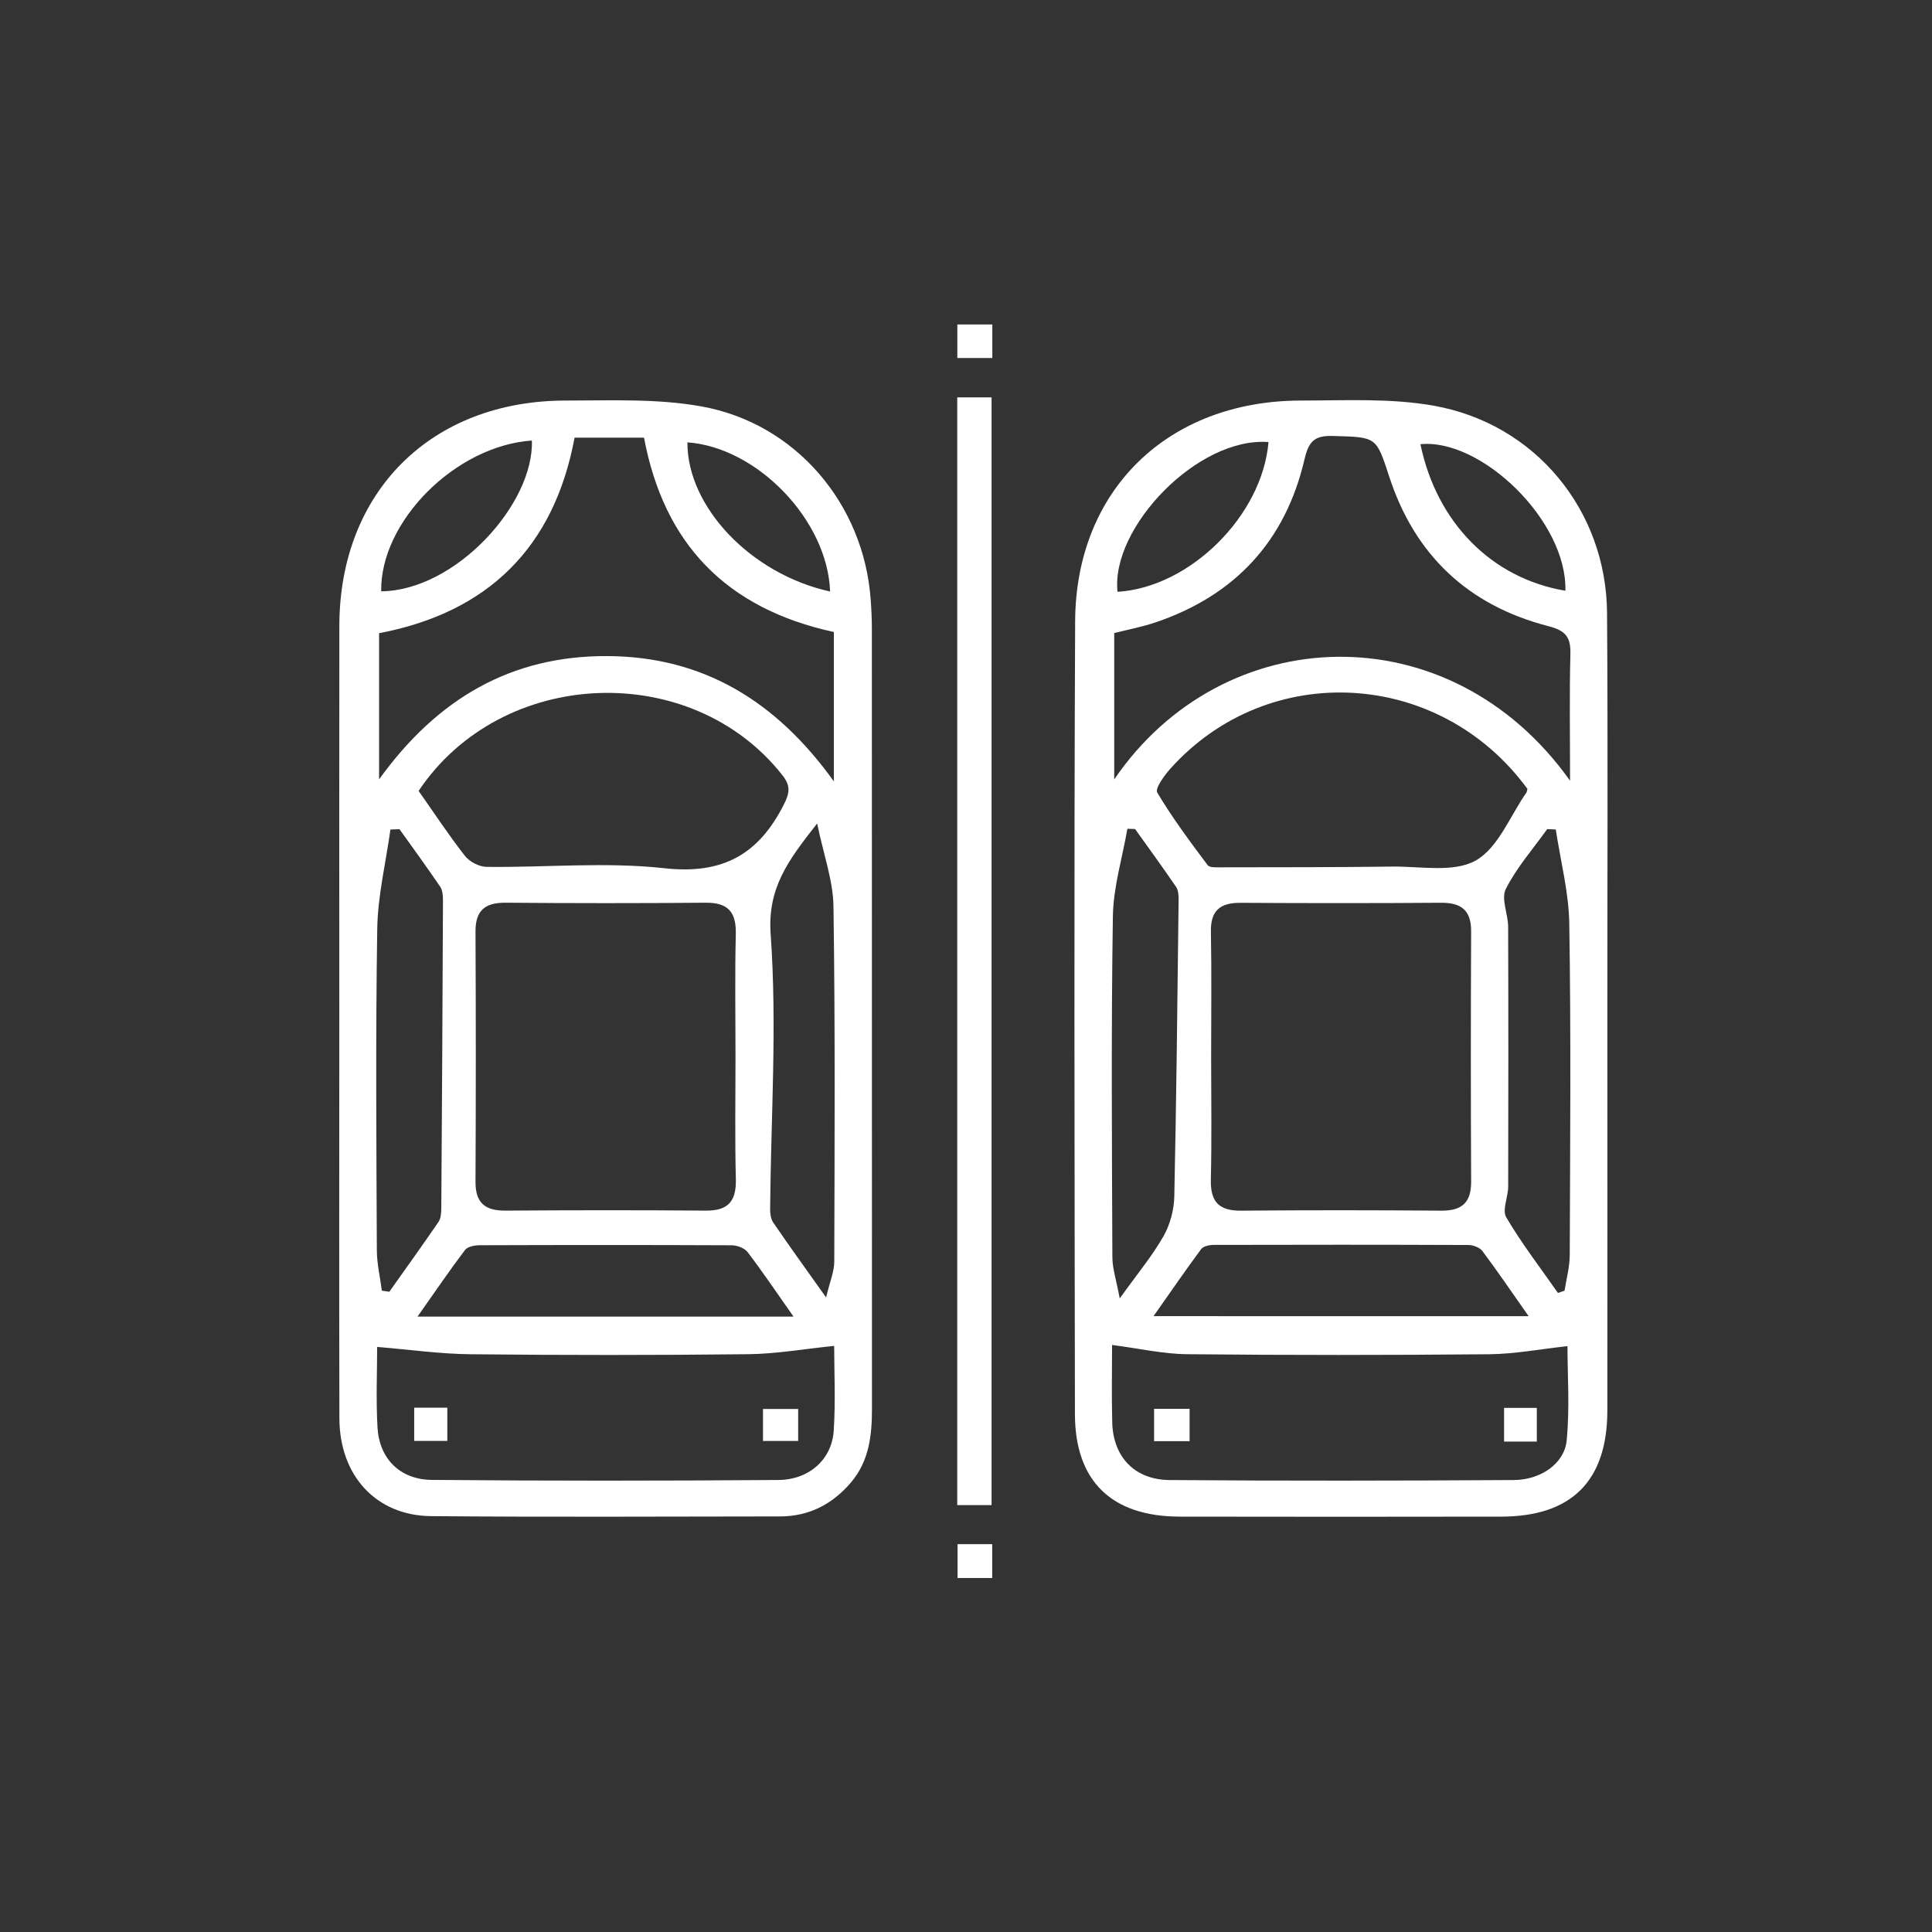 <svg width="131" height="131" viewBox="0 0 131 131" fill="none" xmlns="http://www.w3.org/2000/svg">
<rect x="0" y="0" width="131" height="131" fill="#333333" stroke="none"/>
<g clip-path="url(#clip0_31_28)">
<g clip-path="url(#clip1_31_28)">
<path d="M23.007 68.72C23.007 59.957 22.997 51.194 23.01 42.432C23.02 33.363 29.23 27.157 38.372 27.16C41.438 27.16 44.571 27.017 47.56 27.557C53.955 28.705 58.553 34.165 59.033 40.601C59.083 41.263 59.117 41.929 59.117 42.595C59.12 60.233 59.117 77.869 59.124 95.507C59.124 97.312 58.942 99.053 57.706 100.511C56.447 101.993 54.865 102.818 52.894 102.822C45.005 102.828 37.116 102.872 29.227 102.802C25.502 102.768 23.023 100.055 23.013 96.173C22.99 87.024 23.007 77.872 23.007 68.72ZM49.871 71.646C49.871 68.876 49.824 66.106 49.891 63.336C49.925 61.865 49.387 61.196 47.856 61.209C43.329 61.249 38.801 61.246 34.274 61.209C32.867 61.199 32.232 61.755 32.242 63.177C32.269 68.826 32.269 74.48 32.242 80.129C32.236 81.558 32.881 82.1 34.284 82.087C38.812 82.054 43.339 82.05 47.866 82.087C49.404 82.1 49.928 81.418 49.895 79.953C49.824 77.186 49.871 74.416 49.871 71.646ZM56.541 42.855C49.23 41.263 45.018 36.865 43.668 29.677C42.093 29.677 40.548 29.677 38.959 29.677C37.566 37.155 33.059 41.533 25.704 42.935C25.704 46.224 25.704 49.373 25.704 52.846C29.663 47.352 34.687 44.443 41.22 44.486C47.705 44.529 52.645 47.556 56.541 52.982C56.541 49.367 56.541 46.164 56.541 42.855ZM25.573 91.329C25.573 92.924 25.489 94.858 25.596 96.782C25.714 98.897 27.114 100.325 29.28 100.345C37.112 100.415 44.944 100.408 52.776 100.351C54.875 100.335 56.403 98.95 56.531 97.016C56.662 94.998 56.561 92.967 56.561 91.259C54.543 91.462 52.638 91.802 50.731 91.822C44.467 91.892 38.2 91.892 31.933 91.825C29.851 91.808 27.776 91.509 25.573 91.329ZM28.384 53.628C29.455 55.15 30.432 56.638 31.527 58.036C31.836 58.432 32.491 58.772 32.991 58.779C37.018 58.825 41.085 58.432 45.062 58.872C49.021 59.308 51.436 57.923 53.142 54.567C53.569 53.731 53.606 53.265 53.035 52.543C46.852 44.719 34.019 45.212 28.384 53.628ZM56.014 87.973C56.272 86.891 56.564 86.225 56.568 85.556C56.591 77.519 56.632 69.482 56.514 61.449C56.487 59.694 55.842 57.95 55.406 55.836C53.438 58.346 52.031 60.2 52.255 63.356C52.696 69.526 52.272 75.751 52.219 81.954C52.215 82.267 52.255 82.636 52.423 82.883C53.505 84.471 54.633 86.029 56.014 87.973ZM25.892 87.514C26.059 87.537 26.231 87.56 26.399 87.587C27.514 86.012 28.642 84.447 29.73 82.856C29.895 82.616 29.918 82.247 29.922 81.937C29.969 74.976 30.009 68.014 30.036 61.049C30.036 60.736 30.012 60.367 29.848 60.124C28.954 58.805 28.014 57.52 27.087 56.222C26.882 56.232 26.677 56.238 26.473 56.248C26.16 58.496 25.613 60.743 25.579 62.993C25.465 70.255 25.522 77.516 25.552 84.78C25.556 85.689 25.774 86.602 25.892 87.514ZM53.804 89.272C52.628 87.6 51.701 86.222 50.697 84.907C50.489 84.63 49.989 84.441 49.619 84.437C43.92 84.411 38.217 84.414 32.514 84.434C32.179 84.434 31.702 84.527 31.53 84.757C30.479 86.145 29.499 87.587 28.31 89.272C36.931 89.272 45.166 89.272 53.804 89.272ZM36.064 29.87C30.855 30.233 25.761 35.39 25.848 40.095C30.899 40.041 36.215 34.162 36.064 29.87ZM56.286 40.108C56.114 35.267 51.339 30.33 46.61 29.994C46.593 34.365 50.909 38.926 56.286 40.108Z" fill="white"/>
<path d="M108.987 68.85C108.99 77.779 108.993 86.708 108.987 95.637C108.983 100.405 106.572 102.828 101.799 102.835C94.525 102.848 87.254 102.848 79.98 102.835C75.375 102.825 72.893 100.435 72.886 95.88C72.86 77.965 72.819 60.05 72.9 42.136C72.94 33.216 79.207 27.167 88.211 27.16C91.224 27.157 94.303 26.987 97.239 27.513C104.124 28.745 108.919 34.625 108.966 41.56C109.03 50.655 108.983 59.754 108.987 68.85ZM82.122 71.663C82.122 74.433 82.169 77.203 82.102 79.973C82.065 81.451 82.619 82.104 84.144 82.09C88.671 82.05 93.198 82.054 97.726 82.09C99.14 82.1 99.757 81.531 99.751 80.116C99.724 74.466 99.724 68.813 99.751 63.163C99.757 61.732 99.099 61.202 97.702 61.212C93.175 61.246 88.648 61.242 84.121 61.216C82.723 61.206 82.075 61.742 82.106 63.19C82.159 66.01 82.122 68.836 82.122 71.663ZM106.458 52.936C106.458 49.766 106.411 47.059 106.481 44.353C106.511 43.218 106.182 42.765 104.997 42.459C99.556 41.06 95.932 37.638 94.199 32.324C93.306 29.587 93.35 29.644 90.354 29.561C89.064 29.524 88.722 29.99 88.443 31.179C87.157 36.675 83.754 40.368 78.357 42.199C77.424 42.515 76.44 42.698 75.55 42.925C75.55 46.227 75.55 49.433 75.55 52.849C82.905 42.052 98.283 41.443 106.458 52.936ZM75.405 91.196C75.405 92.791 75.368 94.618 75.415 96.443C75.472 98.78 76.927 100.338 79.311 100.355C87.086 100.415 94.864 100.401 102.639 100.355C104.476 100.345 106.078 99.236 106.229 97.671C106.444 95.461 106.283 93.21 106.283 91.276C104.466 91.472 102.723 91.808 100.973 91.825C94.149 91.888 87.321 91.892 80.497 91.822C78.868 91.808 77.239 91.432 75.405 91.196ZM103.569 53.492C97.615 45.355 85.988 44.719 79.355 52.123C78.939 52.59 78.304 53.465 78.468 53.741C79.486 55.453 80.688 57.061 81.884 58.662C82.018 58.842 82.495 58.809 82.814 58.809C86.673 58.802 90.535 58.809 94.394 58.759C96.312 58.735 98.562 59.185 100.053 58.352C101.588 57.493 102.384 55.333 103.499 53.741C103.526 53.705 103.529 53.645 103.569 53.492ZM75.923 88.04C77.142 86.342 78.136 85.15 78.891 83.822C79.341 83.032 79.603 82.034 79.624 81.121C79.768 74.43 79.835 67.738 79.916 61.046C79.919 60.74 79.906 60.373 79.745 60.137C78.844 58.812 77.897 57.517 76.964 56.212C76.789 56.205 76.618 56.198 76.443 56.195C76.101 58.173 75.489 60.147 75.459 62.131C75.341 69.832 75.395 77.539 75.425 85.24C75.425 86.012 75.691 86.785 75.923 88.04ZM105.49 56.245C105.296 56.235 105.101 56.228 104.909 56.218C103.949 57.56 102.837 58.822 102.102 60.277C101.769 60.936 102.256 61.968 102.26 62.834C102.28 68.71 102.276 74.586 102.263 80.462C102.26 81.168 101.84 82.047 102.132 82.543C103.18 84.321 104.449 85.969 105.635 87.667C105.786 87.617 105.937 87.567 106.085 87.517C106.209 86.715 106.434 85.912 106.437 85.11C106.464 77.626 106.525 70.141 106.407 62.661C106.377 60.52 105.813 58.382 105.49 56.245ZM103.65 89.245C102.498 87.604 101.538 86.195 100.517 84.83C100.335 84.587 99.892 84.418 99.566 84.418C93.81 84.394 88.057 84.397 82.3 84.411C82.008 84.411 81.595 84.497 81.447 84.694C80.399 86.105 79.402 87.557 78.216 89.242C86.801 89.245 95.073 89.245 103.65 89.245ZM86.011 29.974C81.212 29.607 75.298 35.793 75.775 40.128C80.688 39.828 85.592 34.964 86.011 29.974ZM106.142 40.055C106.27 35.331 100.443 29.711 96.312 30.12C97.42 35.447 101.155 39.222 106.142 40.055Z" fill="white"/>
<path d="M67.234 102.053C66.425 102.053 65.713 102.053 64.907 102.053C64.907 77 64.907 52.01 64.907 26.944C65.699 26.944 66.411 26.944 67.234 26.944C67.234 51.924 67.234 76.907 67.234 102.053Z" fill="white"/>
<path d="M67.285 22C67.285 22.779 67.285 23.475 67.285 24.274C66.489 24.274 65.75 24.274 64.913 24.274C64.913 23.502 64.913 22.812 64.913 22C65.656 22 66.391 22 67.285 22Z" fill="white"/>
<path d="M64.927 104.703C65.817 104.703 66.516 104.703 67.278 104.703C67.278 105.495 67.278 106.191 67.278 106.997C66.522 106.997 65.783 106.997 64.927 106.997C64.927 106.278 64.927 105.545 64.927 104.703Z" fill="white"/>
<path d="M54.12 95.537C54.12 96.273 54.12 96.916 54.12 97.705C53.354 97.705 52.611 97.705 51.735 97.705C51.735 97.055 51.735 96.37 51.735 95.537C52.447 95.537 53.193 95.537 54.12 95.537Z" fill="white"/>
<path d="M28.085 95.447C28.891 95.447 29.546 95.447 30.331 95.447C30.331 96.18 30.331 96.869 30.331 97.701C29.657 97.701 28.924 97.701 28.085 97.701C28.085 96.999 28.085 96.31 28.085 95.447Z" fill="white"/>
<path d="M80.661 95.524C80.661 96.3 80.661 96.946 80.661 97.718C79.859 97.718 79.113 97.718 78.253 97.718C78.253 97.029 78.253 96.34 78.253 95.524C79.002 95.524 79.745 95.524 80.661 95.524Z" fill="white"/>
<path d="M101.984 95.461C102.75 95.461 103.405 95.461 104.204 95.461C104.204 96.193 104.204 96.922 104.204 97.748C103.489 97.748 102.794 97.748 101.984 97.748C101.984 97.029 101.984 96.34 101.984 95.461Z" fill="white"/>
</g>
</g>
<defs>
<clipPath id="clip0_31_28">
<rect width="131" height="131" fill="white"/>
</clipPath>
<clipPath id="clip1_31_28">
<rect width="86" height="85" fill="white" transform="translate(23 22)"/>
</clipPath>
</defs>
</svg>
